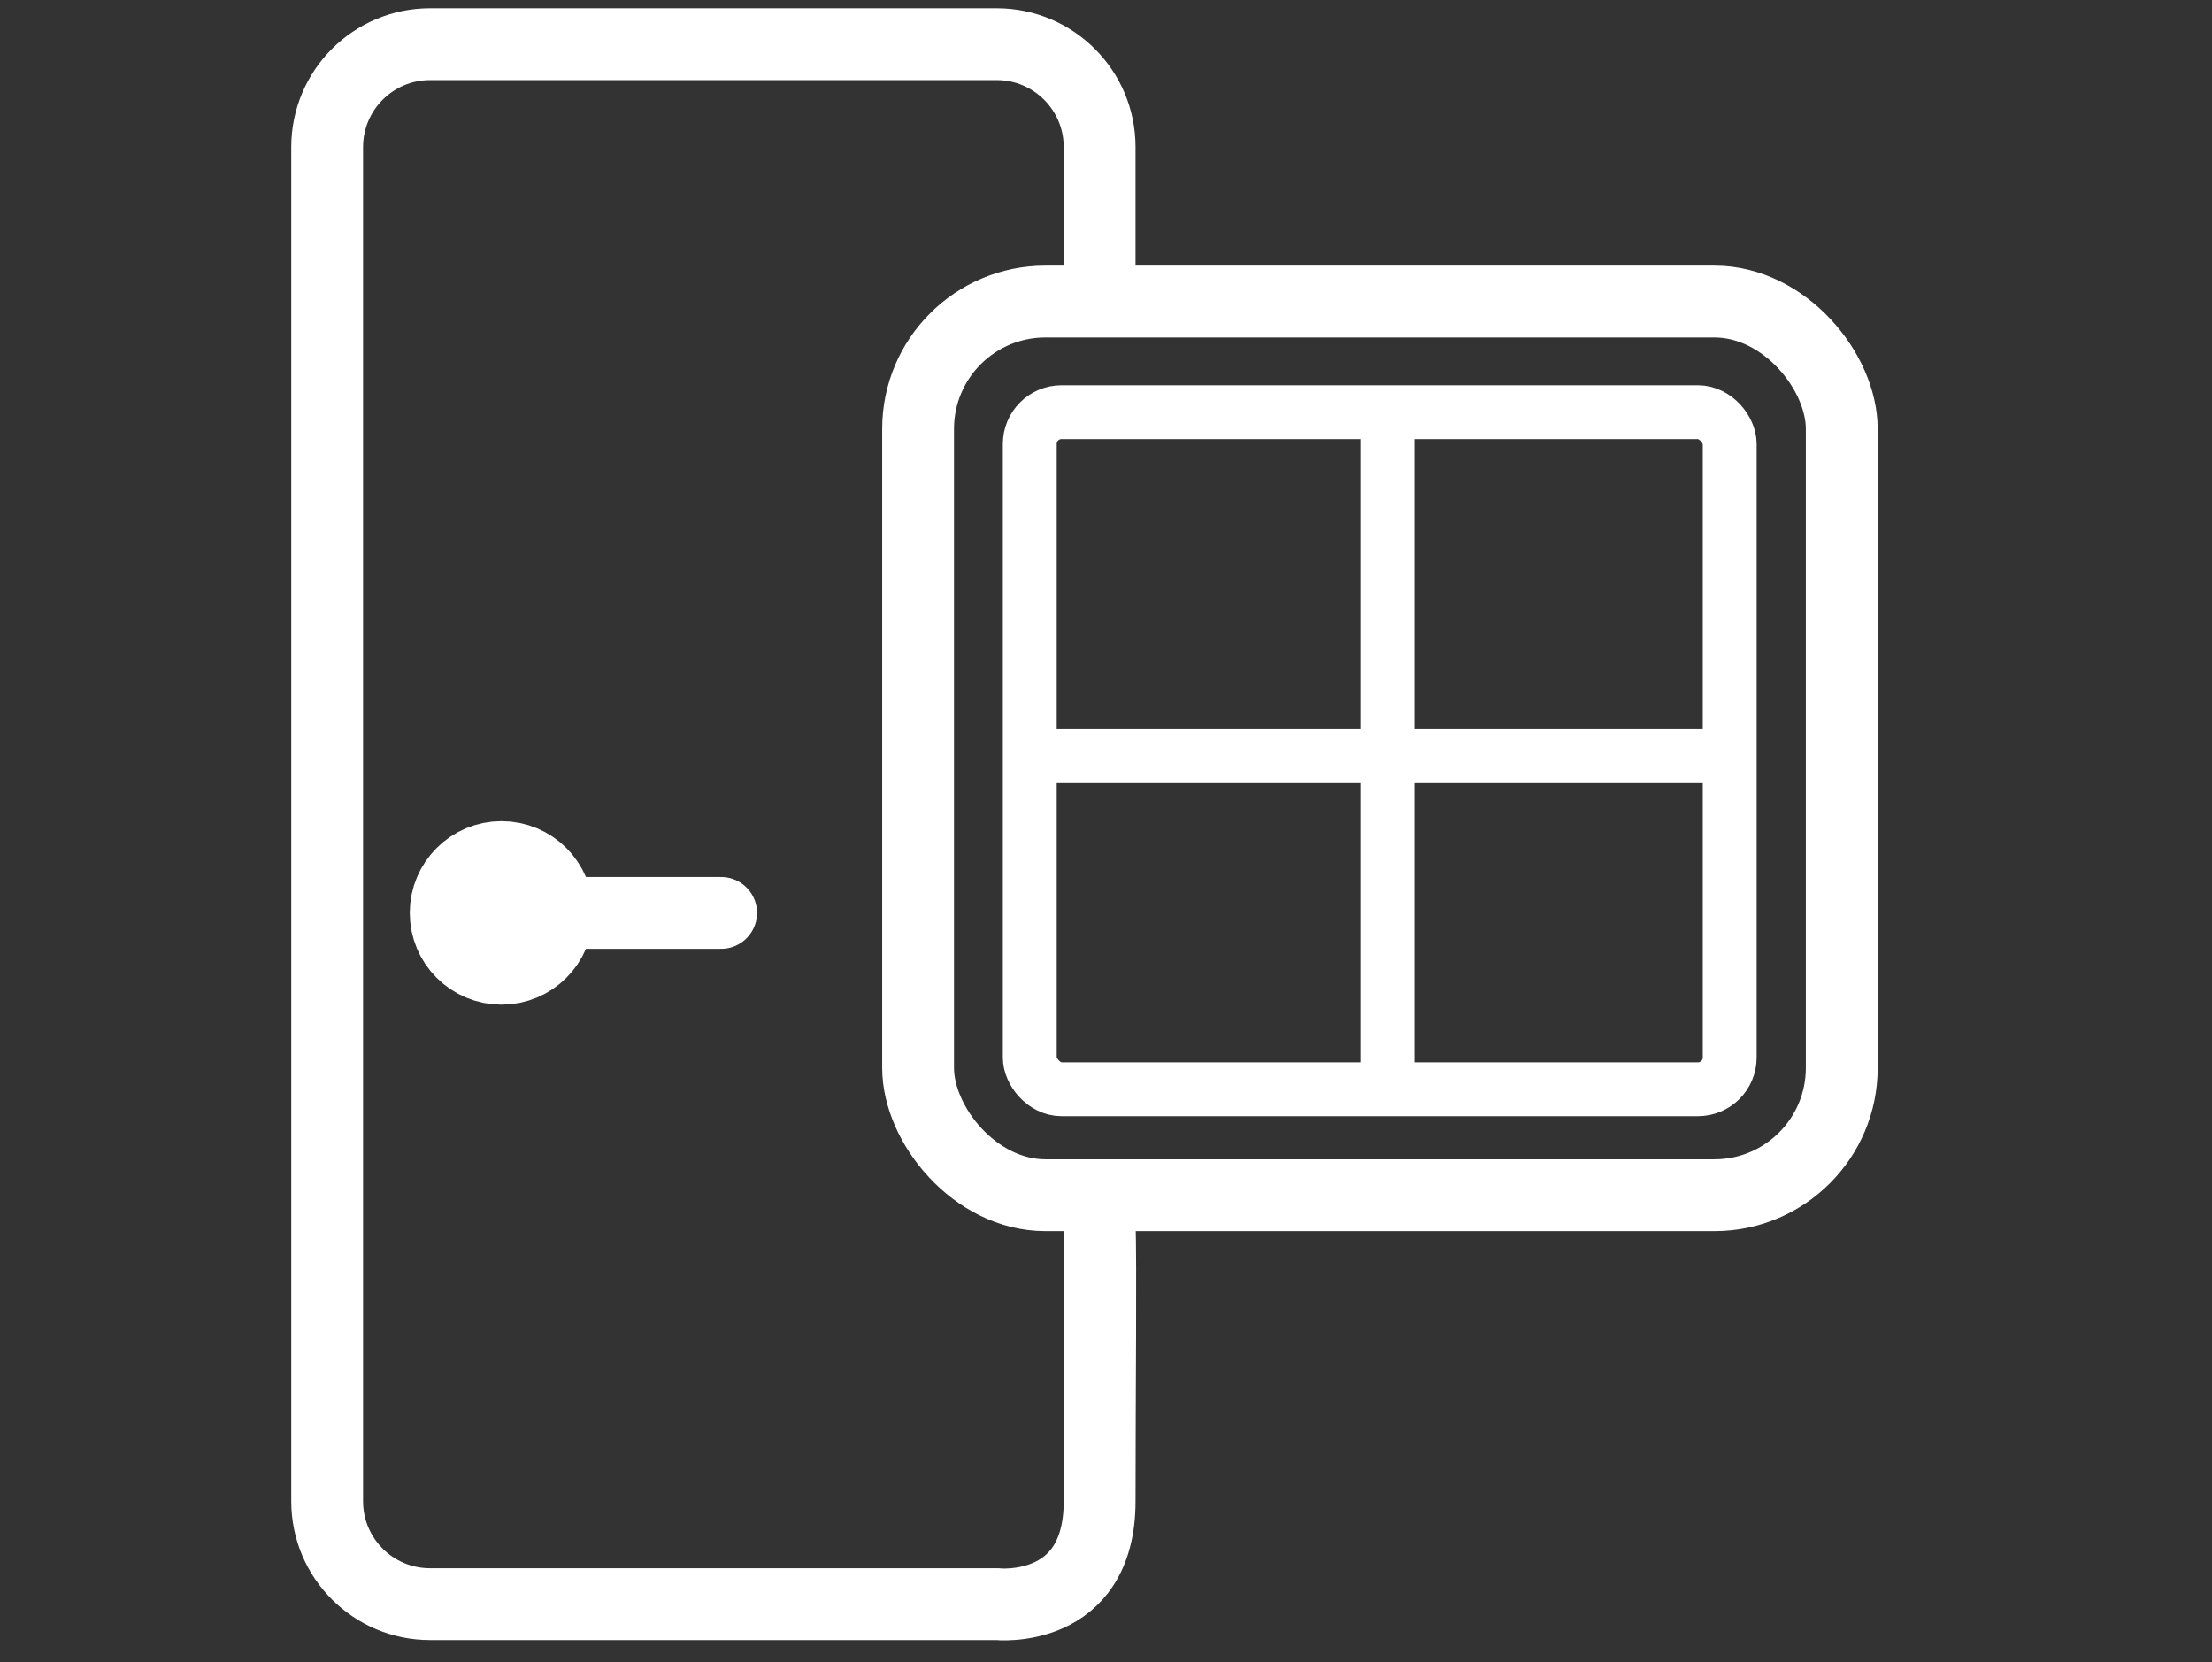 <?xml version="1.0" encoding="UTF-8"?>
<svg id="doors" xmlns="http://www.w3.org/2000/svg" viewBox="0 0 123.19 92.55">
  <rect x="0" y="0" width="123.19" height="92.55" fill="#333333" stroke="none"/>
  <defs>
    <style>
      .cls-1, .cls-2 {
        stroke-linecap: round;
      }

      .cls-1, .cls-2, .cls-3, .cls-4 {
        stroke: #fff;
        stroke-miterlimit: 10;
      }

      .cls-1, .cls-3 {
        stroke-width: 4px;
      }

      .cls-1, .cls-3, .cls-4 {
        fill: none;
      }

      .cls-2 {
        fill: #fff;
        stroke-width: 6px;
      }

      .cls-4 {
        stroke-width: 3px;
      }
    </style>
  </defs>
  <rect class="cls-3" x="51.12" y="16.8" width="51.44" height="49.76" rx="7.09" ry="7.09" transform="translate(153.69 83.35) rotate(180)"/>
  <rect class="cls-4" x="57.35" y="22.95" width="38.98" height="37.7" rx="1.77" ry="1.77" transform="translate(153.68 83.6) rotate(180)"/>
  <line class="cls-4" x1="94.98" y1="42.1" x2="57.87" y2="42.1"/>
  <line class="cls-4" x1="77.27" y1="60.65" x2="77.27" y2="23.54"/>
  <path class="cls-3" d="M61.24,68.04c.08,2.42,0,9.2,0,15.55s-5.73,5.73-5.73,5.73h-31.56c-3.16,0-5.73-2.56-5.73-5.73V8.19c0-3.16,2.56-5.73,5.73-5.73h31.56c3.16,0,5.73,2.56,5.73,5.73v7.55"/>
  <circle class="cls-2" cx="27.93" cy="50.83" r="2.11"/>
  <line class="cls-1" x1="40.16" y1="50.83" x2="30.04" y2="50.83"/>
</svg>